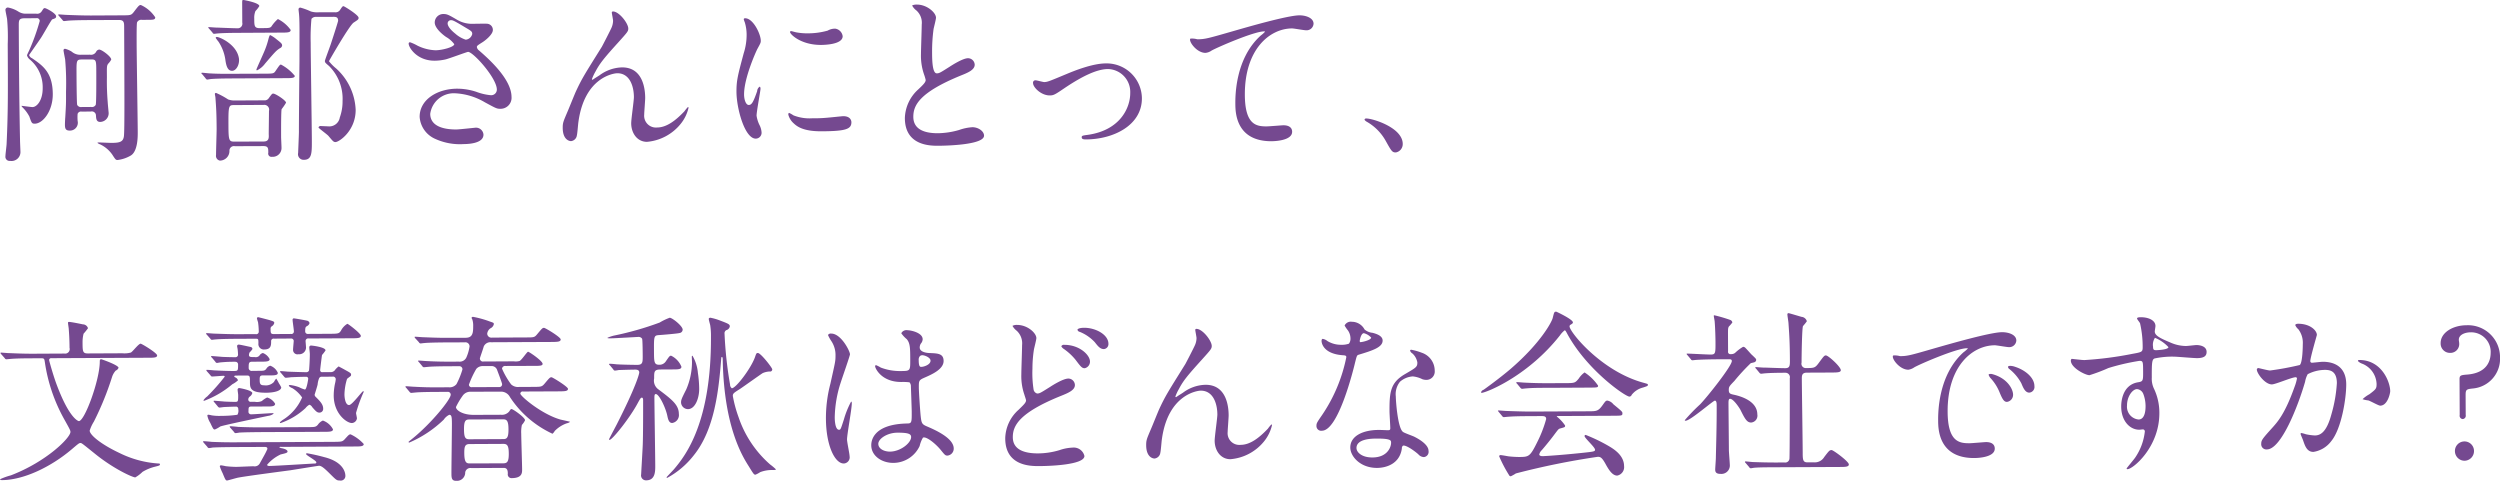 <svg height="87.12" viewBox="0 0 452.969 87.12" width="452.969" xmlns="http://www.w3.org/2000/svg"><path d="m141.768 8023.93a.746.746 0 0 1 .931.74c.034.54.069 1.15.773 1.14a1.568 1.568 0 0 0 1.528-1.6c0-.1-.168-1.73-.169-1.95a44.782 44.782 0 0 1 -.149-4.52c-.009-1.91-.042-2.11.244-2.49a2.958 2.958 0 0 0 .541-.74c0-.54-1.736-1.82-2.184-1.81a.708.708 0 0 0 -.542.38 1.038 1.038 0 0 1 -1.117.55l-1.632.01a2.353 2.353 0 0 1 -1.7-.57 4.185 4.185 0 0 0 -1.186-.51.278.278 0 0 0 -.287.23c0 .26.263 1.47.3 1.73a49.656 49.656 0 0 1 .155 5.82c.01 1.95.011 2.24-.138 4.67-.03.29-.059 1.09-.058 1.31 0 .74.165 1.06.869 1.06a1.419 1.419 0 0 0 1.432-1.74 8.312 8.312 0 0 1 -.006-1.28.64.64 0 0 1 .733-.42zm-1.636-.82a.777.777 0 0 1 -.833-.38c-.1-.19-.121-5.44-.123-5.82-.01-2.18-.011-2.4.916-2.41l1.76-.01c.9 0 .9.22.906 2.3 0 .8.026 5.57-.1 5.92a.762.762 0 0 1 -.83.39zm-8.264-16.09a.513.513 0 0 1 .642.51 38.544 38.544 0 0 1 -1.863 5.22c-.063.16-.444.9-.443 1a1.515 1.515 0 0 0 .483.73 6.541 6.541 0 0 1 2.36 5.21c.01 2.24-1.072 3.43-1.84 3.43-.32 0-2.016-.25-2.016-.22a1.324 1.324 0 0 0 .161.23 6.708 6.708 0 0 1 1.287 1.72c.39 1.15.454 1.28.966 1.28 1.5-.01 3.284-2.32 3.27-5.36-.018-3.91-1.783-5.15-3.773-6.51a.854.854 0 0 1 -.515-.58s1.907-2.73 2.066-2.98c.381-.52 1.936-3.37 2.127-3.47.575-.19.7-.26.7-.55 0-.54-1.8-1.49-2.054-1.49-.192 0-.224.07-.541.55a.958.958 0 0 1 -1.054.45l-1.759.01a2.442 2.442 0 0 1 -1.474-.41 5.408 5.408 0 0 0 -1.794-.7.433.433 0 0 0 -.51.42c0 .19.262 1.38.3 1.66a34.727 34.727 0 0 1 .118 4.55c.037 8.03.086 11.8-.2 18.01 0 .32-.215 1.92-.214 2.28a.746.746 0 0 0 .836.86 1.62 1.62 0 0 0 1.879-1.74c0-.13-.072-1.7-.073-2.02-.167-8.35-.2-14.91-.225-20.73 0-.96-.006-1.34 1.05-1.35zm14.973.32c.96-.01.962.5.966 1.3.057 12.23.085 18.37-.036 19.71-.123 1.06-.7 1.26-2.3 1.26-.352 0-1.952-.08-2.3-.08-.127 0-.191.03-.191.09a1.527 1.527 0 0 0 .481.26 5.571 5.571 0 0 1 2.184 1.84c.58.9.644.99.964.99a6.161 6.161 0 0 0 2.4-.81c1.276-.77 1.263-3.43 1.26-4.23-.011-2.3-.191-13.57-.2-16.13 0-.89-.017-3.45.078-3.77a.85.85 0 0 1 .926-.45l1.055-.01c.928 0 1.312-.01 1.31-.45a6.118 6.118 0 0 0 -2.6-2.23c-.32 0-.415.13-1.305 1.29-.446.57-.606.57-2.013.58l-5.726.03c-1.5 0-2.848-.05-4.383-.11-.224 0-1.216-.09-1.44-.09-.064 0-.1 0-.1.06a.3.3 0 0 0 .129.23l.643.73a.337.337 0 0 0 .257.19c.1 0 .575-.06.7-.07.288-.03 1.216-.1 4.031-.11zm20.8 14.59a3.619 3.619 0 0 1 -.992-.19 14.23 14.23 0 0 0 -2.181-1.18.192.192 0 0 0 -.223.2c0 .09.1.54.1.64.136 1.85.205 2.91.218 5.72 0 .64-.109 3.94-.106 4.68a.867.867 0 0 0 .709 1.02 1.743 1.743 0 0 0 1.719-1.74.817.817 0 0 1 .988-.87l5.15-.02c.9-.01.9.41.9 1.21a.587.587 0 0 0 .676.73 1.589 1.589 0 0 0 1.719-1.67c0-.29-.071-1.63-.073-1.92 0-.45-.022-4.77.1-5.05a10.285 10.285 0 0 0 .794-1.16c0-.42-1.927-1.66-2.311-1.65-.224 0-.255.06-.8.8a.89.89 0 0 1 -.862.42zm5.442.8a.869.869 0 0 1 .965 1.09c0 .67-.047 3.64-.044 4.25.035.64.038 1.28-.922 1.29l-5.278.02c-.96 0-1.088-.15-1.1-2.78-.017-3.65.014-3.84.974-3.84zm3.17-13.1c1.152 0 1.728-.01 1.726-.49a6.375 6.375 0 0 0 -2.313-1.97 6.083 6.083 0 0 0 -1.177 1.35c-.191.19-.287.29-1.247.29l-.863.01c-.992 0-.994-.41-1-1.73a3.244 3.244 0 0 1 .218-1.37 4.609 4.609 0 0 0 .7-.9c0-.61-2.852-1.11-2.884-1.11-.224 0-.224.07-.221.74l.016 3.36a.839.839 0 0 1 -.923 1.03c-.928 0-3.423-.12-3.679-.12-.224.01-1.216-.09-1.44-.08-.064 0-.128 0-.128.06a.69.69 0 0 0 .161.22l.611.7a.336.336 0 0 0 .289.23c.1 0 .576-.07.672-.07.319-.03 1.247-.1 4.03-.11zm-7.656 4.64c-.4-2.52-3.5-3.85-3.984-3.85a.187.187 0 0 0 -.224.16 7.462 7.462 0 0 0 .516.7 7.957 7.957 0 0 1 1.23 3.2c.166 1.28.458 2.07 1.225 2.07s1.403-1.16 1.24-2.28zm6.83-3.42a5.908 5.908 0 0 0 -1.123-.76c-.128 0-.16.06-.317.57a15.16 15.16 0 0 1 -.789 2.38c-.221.54-1.425 3.17-1.424 3.27 0 .06 0 .16.1.16a3.977 3.977 0 0 0 1.465-1.23c1.814-2.12 2.037-2.37 2.707-2.79a.632.632 0 0 0 .381-.45c-.004-.35-.101-.45-1-1.15zm7.591-4.9a4.045 4.045 0 0 1 -1.376-.15 11.7 11.7 0 0 0 -1.891-.7.31.31 0 0 0 -.35.32c0 .13.1.84.1 1 .068.7.075 2.2.078 2.84 0 1.22-.011 4.67-.007 5.54-.023 1.79-.108 11.04-.1 12.83 0 .45-.142 3.74-.142 3.81a1.017 1.017 0 0 0 1.029 1.24c1.472-.01 1.467-1.19 1.455-3.68s-.2-14.75-.21-17.54a36.071 36.071 0 0 1 .14-4.32 1 1 0 0 1 .862-.36l3.135-.01c.512 0 .832.09.835.7 0 .19-1.134 3.65-1.324 4.23-.157.48-1.074 2.92-1.073 3.05 0 .28.065.35.74.92a8.365 8.365 0 0 1 2.461 6.36 8.519 8.519 0 0 1 -.5 2.97 1.927 1.927 0 0 1 -2.136 1.61c-.16 0-1.184-.05-1.28-.05a.39.39 0 0 0 -.447.25c0 .13 1.542 1.24 1.8 1.53.836.99.933 1.12 1.285 1.12.671-.01 3.669-2.07 3.651-5.85a10.677 10.677 0 0 0 -3.521-7.47 8.259 8.259 0 0 1 -1.318-1.33c0-.04 3.712-6.52 4.478-7 .8-.52.893-.58.892-.87 0-.51-2.6-2.1-2.729-2.1-.16 0-.224.07-.605.64a.959.959 0 0 1 -.99.46zm-15.3 11.14c-1.5.01-2.815.02-4.383-.07-.192 0-1.184-.12-1.408-.12a.111.111 0 0 0 -.128.09.372.372 0 0 0 .161.19l.611.74a.379.379 0 0 0 .289.22c.1 0 .575-.1.671-.1.32-.03 1.248-.1 4.031-.11l9.437-.05c1.119 0 1.727-.01 1.725-.42a8.138 8.138 0 0 0 -2.5-2.04c-.192 0-.287.13-.986 1.16-.318.48-.478.48-1.917.49zm38.346-2.61c.672-.16 3.865-1.36 4.057-1.36.928 0 5.2 4.74 5.214 6.82a1.022 1.022 0 0 1 -1.115 1.03 10.134 10.134 0 0 1 -2.626-.62 11.015 11.015 0 0 0 -3.457-.56c-3.551.01-6.8 1.95-6.791 5.11a4.7 4.7 0 0 0 2.77 3.96 10.754 10.754 0 0 0 5.155.97c.576-.01 3.647-.02 3.639-1.72a1.355 1.355 0 0 0 -1.573-1.24c-.064 0-2.782.3-3.326.31-2.719.01-4.738-.78-4.748-2.83a4.312 4.312 0 0 1 4.462-3.73 11.707 11.707 0 0 1 5.446 1.64c1.924 1.04 2.148 1.17 2.724 1.17a1.993 1.993 0 0 0 2.1-2.15c-.015-3.27-4.223-6.96-5.893-8.42a.929.929 0 0 1 -.387-.61c0-.22.095-.29.956-.84.447-.26 1.945-1.41 1.941-2.25a1.107 1.107 0 0 0 -1.093-1.14c-.352-.03-1.983.01-2.367.01a5.356 5.356 0 0 1 -3.011-.72c-1.475-.86-1.8-1.05-2.468-1.05a1.541 1.541 0 0 0 -1.592 1.54c0 .93 1.193 2.02 2.06 2.62a4.807 4.807 0 0 1 1.477 1.3c0 .52-2.17 1.1-3.386 1.11a8.055 8.055 0 0 1 -3.3-.85 8.07 8.07 0 0 0 -1.314-.6.233.233 0 0 0 -.255.29c0 .6 1.422 3.06 4.717 3.05a9.307 9.307 0 0 0 1.981-.24zm1.77-4.64c-.257-.2-1.412-1.12-1.416-1.89a.589.589 0 0 1 .605-.57c.352-.01.608.12 2.726 1.39 1.026.6 1.123.7 1.125 1.12a1.334 1.334 0 0 1 -1.179 1.02 5.233 5.233 0 0 1 -1.864-1.07zm28.551-4.04a.2.2 0 0 0 -.223.19c0 .13.23 1.28.231 1.47a3.274 3.274 0 0 1 -.282 1.28c-.253.58-1.585 3.15-1.744 3.44-3.238 5.19-3.62 5.77-4.728 8.15-.222.48-1.234 3.01-1.487 3.59-.791 1.86-.886 2.05-.882 2.98.01 2.08 1.131 2.39 1.515 2.39a1.2 1.2 0 0 0 1.051-1.06c.094-.32.214-2.02.276-2.4 1.114-8.2 6.485-8.83 7.029-8.84 2.367-.01 3.019 2.52 3.027 4.31 0 .67-.493 4.03-.49 4.77.009 1.76 1.072 3.35 2.863 3.35a8.8 8.8 0 0 0 6.032-3.17 7.165 7.165 0 0 0 1.489-2.98c0-.1-.032-.16-.1-.16a5.683 5.683 0 0 0 -.637.77c-1.528 1.61-3.185 2.93-4.944 2.94a2.133 2.133 0 0 1 -2.347-2.33c0-.45.18-2.56.178-3.04-.006-1.28-.25-5.53-4.184-5.52a7.129 7.129 0 0 0 -4.088 1.43c-.287.19-.893.55-1.244.81a.107.107 0 0 1 -.129-.13 8.689 8.689 0 0 1 .634-1.35c.793-1.5 1.556-2.44 4.2-5.36 1.559-1.74 1.75-1.93 1.748-2.44-.006-.96-1.679-3.1-2.767-3.09zm23.745 15.02c-.013-2.88 2.076-7.59 2.425-8.26.6-1.09.6-1.13.6-1.48 0-1.15-1.363-4.06-2.834-4.05a.232.232 0 0 0 -.255.16 4.113 4.113 0 0 0 .194.58 7.773 7.773 0 0 1 .331 2.27 10.917 10.917 0 0 1 -.528 3.33c-1.069 4-1.321 4.93-1.312 6.98.015 3.07 1.512 8.5 3.5 8.49a1.068 1.068 0 0 0 1.051-1.09 3.423 3.423 0 0 0 -.391-1.4 5.7 5.7 0 0 1 -.519-1.67c0-.76.714-4.51.713-4.86 0-.07 0-.39-.162-.39a1.058 1.058 0 0 0 -.444.81c-.695 1.98-.98 2.5-1.524 2.5-.519 0-.843-.96-.848-1.92zm16.516-11.91a2.727 2.727 0 0 0 -1.374.36 13.189 13.189 0 0 1 -3.517.49 10.86 10.86 0 0 1 -2.176-.18c-.416-.09-.8-.22-.9-.22-.192 0-.223.1-.223.16 0 .42 1.994 2.36 5.609 2.34.384 0 3.935-.02 3.928-1.58a1.589 1.589 0 0 0 -1.35-1.37zm1.449 15.86c-.128 0-2.366.24-2.814.27a25.553 25.553 0 0 1 -2.782.11 7.891 7.891 0 0 1 -3.426-.53 5.039 5.039 0 0 0 -.77-.44c-.16 0-.158.25-.158.32a3.177 3.177 0 0 0 1 1.59c.675.64 1.862 1.43 5 1.42 4.479-.02 5.437-.41 5.431-1.66-.009-.38-.268-1.08-1.484-1.08zm11.169.37c.023 5.02 4.662 5 6.133 4.99 1.7-.01 8.221-.2 8.213-1.83 0-.8-1.031-1.53-2.118-1.53a8.75 8.75 0 0 0 -2.4.5 14.453 14.453 0 0 1 -3.836.59c-2.592.01-4.451-.78-4.461-2.96-.01-2.08 1.067-4.42 8.666-7.52 1.15-.46 2.459-.98 2.455-1.94a1.221 1.221 0 0 0 -1.221-1.17c-.928 0-2.937 1.29-3.288 1.52-1.723 1.09-1.914 1.22-2.362 1.22-.832.01-.844-2.59-.849-3.8a30.122 30.122 0 0 1 .268-4.23c.062-.32.44-1.76.438-2.05 0-.92-1.642-2.39-3.466-2.38a1.914 1.914 0 0 0 -.863.16 2.679 2.679 0 0 0 .772.9 2.977 2.977 0 0 1 .972 2.58c0 .84-.139 4.55-.136 5.28a10.337 10.337 0 0 0 .562 3.75 7.98 7.98 0 0 1 .292.99c0 .41-.412.83-1.367 1.73a7.256 7.256 0 0 0 -2.407 5.2zm26.246-4.13c.7 0 .927-.13 2.777-1.39 3.125-2.09 5.775-3.38 7.79-3.39a4.148 4.148 0 0 1 4.019 4.33c.012 2.69-1.824 6.76-7.674 7.59-.992.13-1.119.16-1.118.45 0 .39.482.38.8.38 4.926-.02 10.129-2.54 10.106-7.47a6.391 6.391 0 0 0 -6.556-6.3c-2.463.01-5.847 1.4-7.093 1.92-3.1 1.29-3.448 1.45-4.056 1.46-.224 0-1.313-.32-1.569-.32a.428.428 0 0 0 -.445.52c.003.77 1.481 2.23 3.016 2.22zm25.483-10.29c-.382.45 1.132 2.59 2.731 2.58a2.276 2.276 0 0 0 1.118-.42c1.021-.58 7.661-3.46 9.485-3.47.064 0 .192 0 .192.06a5.549 5.549 0 0 1 -.765.68c-4.619 4.15-4.619 10.93-4.613 12.34.007 1.5.032 6.85 6.59 6.82.192-.01 3.711-.02 3.7-1.72 0-.77-.614-1.18-1.6-1.17-.256 0-2.558.2-3.038.2-1.888.01-3.905-.33-3.93-5.71-.038-8.25 4.487-12.02 8.55-12.04.383 0 2.209.35 2.624.34a1.263 1.263 0 0 0 1.274-1.19c0-1.08-1.446-1.53-2.566-1.52-2.143.01-9.427 2.12-12.27 2.94-4.377 1.26-4.856 1.39-6.232 1.4a3.383 3.383 0 0 0 -1.253-.12zm38.479 19.08c-.013-2.97-5.459-4.61-6.579-4.61a.289.289 0 0 0 -.351.23 1.263 1.263 0 0 0 .45.38 9.059 9.059 0 0 1 3.375 3.41c1.064 1.91 1.193 2.14 1.865 2.13a1.531 1.531 0 0 0 1.237-1.54zm-227.385 38.74c1.056 0 1.7 0 1.694-.42 0-.45-2.793-2.13-2.985-2.13-.384 0-1.465 1.48-1.784 1.61a4.342 4.342 0 0 1 -1.535.13l-6.238.03c-.96.01-.961-.38-.969-2.07a6.049 6.049 0 0 1 .185-1.51 10.772 10.772 0 0 0 .8-.99.984.984 0 0 0 -.931-.7c-.448-.1-2.146-.44-2.465-.44-.16 0-.224 0-.223.19s.132.93.133 1.09c.034.45.136 1.82.143 3.42a.819.819 0 0 1 -.922 1.03l-5.663.03c-1.823.01-3.487-.08-4.415-.11-.224 0-1.184-.09-1.376-.09-.064 0-.128 0-.127.07a.3.3 0 0 0 .129.22l.643.73a.336.336 0 0 0 .257.19c.128 0 .607-.06.7-.06 1.087-.11 3.263-.12 4.03-.12l1.568-.01c.608 0 .608.1.707.74a30.023 30.023 0 0 0 3.438 10.19c1.065 1.91 1.194 2.14 1.195 2.42 0 1.06-4.357 5.4-10.776 7.86a12.657 12.657 0 0 0 -1.98.71c0 .1.129.16.353.16 3.871-.01 8.818-2.34 12.642-5.59 1.211-1.03 1.338-1.13 1.562-1.13s.224 0 2.472 1.81c3.5 2.87 6.994 4.42 7.474 4.42a6.35 6.35 0 0 0 1.307-1 8.176 8.176 0 0 1 2.267-.94c.8-.2.9-.23.894-.45 0-.13-.193-.13-.289-.13a18.507 18.507 0 0 1 -7.015-1.89c-3.43-1.61-5.421-3.3-5.425-4.07a7.031 7.031 0 0 1 .76-1.63 53.8 53.8 0 0 0 3.29-8.08 3.193 3.193 0 0 1 .666-1.16.883.883 0 0 0 .51-.51c0-.48-3.047-1.55-3.143-1.55-.256 0-.254.25-.254.41.016 3.3-2.733 10.8-3.788 10.8-.064.01-1.762-.4-4.16-6.98-.615-1.73-1.234-4-1.234-4.09a.355.355 0 0 1 .414-.33zm21.734 8.83c.639 0 1.343-.01 1.341-.49a2.464 2.464 0 0 0 -1.445-1.14 4.023 4.023 0 0 0 -.957.64 2.174 2.174 0 0 1 -1.279.14h-.671a.424.424 0 0 1 -.514-.38.687.687 0 0 1 .253-.55 1.152 1.152 0 0 0 .477-.64c0-.51-2.275-.92-2.371-.92a.294.294 0 0 0 -.287.36c0 .13.1.76.1.89 0 1.06 0 1.25-.442 1.25-.64.01-1.408-.02-2.016-.05-.32-.03-1.728-.15-1.888-.15-.032 0-.1 0-.1.06a.248.248 0 0 0 .129.22l.611.74a.519.519 0 0 0 .289.22c.16 0 .768-.1.9-.1.607-.03 1.631-.07 2.047-.07a.4.4 0 0 1 .481.44 1.4 1.4 0 0 1 -.155 1.03 20.148 20.148 0 0 1 -2.91.2 8.744 8.744 0 0 1 -1.728-.09 5.5 5.5 0 0 0 -.608-.12.166.166 0 0 0 -.191.19 3.89 3.89 0 0 0 .518 1.28c.517 1.09.581 1.21.837 1.21a5.543 5.543 0 0 0 .989-.55c.7-.26 7.318-1.63 8.661-1.92a1.972 1.972 0 0 0 .989-.39.106.106 0 0 0 -.128-.1c-.64 0-3.39.21-3.966.21a.468.468 0 0 1 -.45-.57c0-.64 0-.83.508-.84zm2.982-5.39a.435.435 0 0 0 .288.19c.064 0 .8-.07.928-.1.16 0 1.311-.07 2.751-.08a.347.347 0 0 1 .385.35c0 .13-.279 1.96-.6 1.96a5.123 5.123 0 0 1 -1.025-.41 7.03 7.03 0 0 0 -1.666-.41.186.186 0 0 0 -.223.16 1.605 1.605 0 0 0 .642.41 5.972 5.972 0 0 1 1.767 1.69 8.907 8.907 0 0 1 -3.532 4.08 4.489 4.489 0 0 0 -.51.42.143.143 0 0 0 .161.13 12.766 12.766 0 0 0 4.5-2.71 2.307 2.307 0 0 1 .7-.61.885.885 0 0 1 .514.44c.611.7.868.99 1.284.99a.671.671 0 0 0 .7-.71c0-.8-.582-1.37-1.385-2.17a.529.529 0 0 1 -.162-.38c.158-.51.441-1.41.536-1.8a4.005 4.005 0 0 1 .282-1.18.506.506 0 0 1 .511-.26l1.887-.01a.484.484 0 0 1 .61.48 5.655 5.655 0 0 1 -.156.86 11.175 11.175 0 0 0 -.214 2.08c.015 3.3 2.358 4.98 3.286 4.98a.986.986 0 0 0 .924-.84c0-.16-.164-.86-.165-.99a26.959 26.959 0 0 1 1.39-3.81c0-.1-.033-.13-.1-.13-.191 0-2 2.51-2.547 2.51-.8 0-.84-1.79-.841-1.88a10.145 10.145 0 0 1 .467-2.85c.095-.13.606-.46.669-.55a.356.356 0 0 0 .063-.23c0-.25-.1-.32-1.091-.86-.321-.19-.931-.5-1.155-.63a3.217 3.217 0 0 0 -.732.74.988.988 0 0 1 -.831.29l-1.343.01a.364.364 0 0 1 -.45-.38c0-.13.308-2.63.339-2.73a7.178 7.178 0 0 0 .636-.83c0-.61-2.467-.88-2.595-.88a.312.312 0 0 0 -.351.32c0 .19.1 1.02.1 1.21 0 1.15-.115 2.82-.146 2.98a.508.508 0 0 1 -.478.32c-.416 0-3.008-.08-3.488-.11-.192-.03-.992-.09-1.184-.09-.032 0-.1 0-.1.06a.309.309 0 0 0 .129.23zm-6.815-.22c.607-.01.608.15.613 1.11 0 1.15.009 2.02 2.952 2.01 1.344-.01 2.718-.31 2.715-.98a5.545 5.545 0 0 0 -.42-.73 8.989 8.989 0 0 0 -.483-.86 2.725 2.725 0 0 0 -.413.61 2.03 2.03 0 0 1 -1.789.61c-.7.01-.8-.28-.8-.99 0-.48 0-.8.54-.8h1.439c.672-.01 1.312-.01 1.31-.46a2.356 2.356 0 0 0 -1.382-1.3 1.218 1.218 0 0 0 -.733.61c-.318.32-.446.32-1.47.32l-1.056.01a.545.545 0 0 1 -.642-.48c0-.89 0-1.18.635-1.18l1.823-.01c.672-.01 1.344-.01 1.342-.46a2.3 2.3 0 0 0 -1.221-1.11 1 1 0 0 0 -.638.48.888.888 0 0 1 -.83.26c-.736 0-1.056.01-1.058-.38a1.1 1.1 0 0 1 .126-.48 2.8 2.8 0 0 0 .509-.61.449.449 0 0 0 -.258-.35c-.352-.06-1.953-.44-2.209-.44a.276.276 0 0 0 -.318.29c0 .1.1.48.1.58.033.22.068.77.069.99a.452.452 0 0 1 -.478.42c-.544 0-1.888-.03-2.4-.06-.32-.03-1.76-.15-1.888-.15-.032 0-.128 0-.127.07a.4.4 0 0 0 .161.22l.611.73a.392.392 0 0 0 .289.23c.1 0 .575-.1.671-.1a24.572 24.572 0 0 1 2.719-.11.482.482 0 0 1 .45.45c0 1.18 0 1.21-.826 1.22-1.024 0-2.624-.06-3.648-.12-.192-.03-.992-.09-1.152-.09-.064 0-.128 0-.128.07a.591.591 0 0 0 .129.22l.644.73a.318.318 0 0 0 .288.19c.224 0 1.759-.13 2.079-.13a.177.177 0 0 1 .193.16 38.506 38.506 0 0 1 -3.182 3.59 2.66 2.66 0 0 0 -.669.68.106.106 0 0 0 .128.1 17.258 17.258 0 0 0 5.105-3 4.438 4.438 0 0 0 1.02-.71.808.808 0 0 0 -.514-.54.3.3 0 0 1 -.161-.16c0-.16.223-.16.287-.16zm3.227 12.94c.224 0 .544 0 .545.32a.334.334 0 0 1 -.063.19c-.316.71-.539 1.06-1.332 2.5a1.048 1.048 0 0 1 -1.117.49c-.448 0-2.655.11-3.167.11a18.054 18.054 0 0 1 -1.856-.12 8.73 8.73 0 0 0 -.864-.16.2.2 0 0 0 -.223.2 9.185 9.185 0 0 0 .518 1.24c.485 1.18.549 1.31.805 1.31.128 0 1.662-.46 2.013-.52 1.311-.26 7.929-1.13 9.431-1.33.831-.13 5.083-.82 5.211-.82.48 0 1.09.57 2.086 1.56 1.029 1.02 1.125 1.11 1.669 1.11a.838.838 0 0 0 1.02-.84c0-.8-.556-2.59-3.855-3.4a31.414 31.414 0 0 0 -3.074-.69c-.16 0-.192.06-.191.13 0 .25 1.861 1.17 1.862 1.52a.212.212 0 0 1 -.223.2c-.32 0-7.387.45-8.315.45-.128 0-.384-.03-.385-.22a7.188 7.188 0 0 1 2.454-1.87c.959-.23 1.247-.29 1.246-.55 0-.09-.1-.38-1-.57a1.022 1.022 0 0 1 -.513-.19.519.519 0 0 1 .384-.06l13.212-.07c1.055 0 1.727 0 1.725-.45a7.514 7.514 0 0 0 -2.375-1.75c-.288 0-.352.1-1.116.93-.414.42-.574.42-2.269.43l-17.434.08c-1.5.01-2.912-.02-4.383-.08-.192-.03-1.185-.12-1.408-.12-.1 0-.128.04-.128.1a.59.59 0 0 0 .129.19l.643.73a.394.394 0 0 0 .289.23 6.107 6.107 0 0 0 .671-.1c1.12-.07 3.295-.08 4.031-.09zm-.368-3.55c-1.5.01-2.912-.02-4.383-.08-.193-.03-1.185-.12-1.409-.12-.1 0-.127.04-.127.1a.59.59 0 0 0 .129.19l.643.73a.394.394 0 0 0 .289.23 6.142 6.142 0 0 0 .671-.1c1.12-.07 3.295-.08 4.031-.09l11.26-.05c1.056 0 1.695-.01 1.693-.45a3.284 3.284 0 0 0 -1.831-1.59 2.055 2.055 0 0 0 -.892.74c-.382.44-.542.45-1.981.45zm5.171-16.09a.451.451 0 0 1 .514.42c0 .12-.122 1.34-.121 1.6a.8.8 0 0 0 1 .82 1.22 1.22 0 0 0 1.337-1.38c0-.16-.068-.86-.069-.99a.465.465 0 0 1 .574-.48l7.741-.04c1.056 0 1.7-.01 1.694-.45 0-.42-2.282-2.17-2.442-2.17a3.045 3.045 0 0 0 -1.145 1.22c-.35.58-.542.58-2.141.59l-3.807.02a.46.46 0 0 1 -.546-.45c0-.7.061-.8.316-.96a.876.876 0 0 0 .477-.55.578.578 0 0 0 -.482-.44c-.384-.1-2.209-.41-2.305-.41a.233.233 0 0 0 -.287.26c0 .32.232 1.76.234 2.08a.452.452 0 0 1 -.542.48l-3.1.02c-.576 0-.577-.23-.58-.96a.476.476 0 0 1 .222-.45.951.951 0 0 0 .445-.61c0-.26-.194-.29-.738-.48-.417-.12-2.114-.56-2.178-.56a.213.213 0 0 0 -.223.22 4.848 4.848 0 0 0 .195.67 12.6 12.6 0 0 1 .136 1.7.456.456 0 0 1 -.574.48l-3.039.01c-1.5.01-2.943-.05-4.383-.1-.224 0-1.184-.09-1.44-.09-.064 0-.1 0-.1.06a.309.309 0 0 0 .129.23l.644.73a.336.336 0 0 0 .256.19c.1 0 .576-.07.7-.07 1.119-.1 3.294-.11 4.03-.11l3.167-.02c.544 0 .544.06.548.83a.985.985 0 0 0 1.093 1.12c1.215-.01 1.212-.81 1.208-1.51a.445.445 0 0 1 .542-.45zm38.564 23.44c.7-.01.739.6.741 1.05a.671.671 0 0 0 .707.8c1.888-.01 1.883-.97 1.881-1.55 0-.93-.154-5.47-.159-6.49a6.1 6.1 0 0 1 .121-1.6 3.594 3.594 0 0 0 .572-.84c0-.51-2.185-2.04-2.441-2.03-.16 0-.16.03-.446.45a1.73 1.73 0 0 1 -1.5.58l-4.894.02c-2.047.01-3.235-.85-3.238-1.42a13.2 13.2 0 0 1 1.175-1.99 1.7 1.7 0 0 1 1.564-.78l5.406-.02a1.822 1.822 0 0 1 1.636.98 18.479 18.479 0 0 0 7.709 6.65 1.839 1.839 0 0 0 .413-.51 5.614 5.614 0 0 1 2.2-1.39 1.262 1.262 0 0 0 .575-.26c0-.03-1.442-.34-1.7-.4-3.427-.95-7.313-4.26-7.315-4.71a.408.408 0 0 1 .51-.38l6.43-.03c1.055-.01 1.7-.01 1.693-.46 0-.38-2.793-2.1-2.985-2.1-.288.01-.383.13-1.274 1.19-.477.55-.637.55-2.045.56l-2.559.01a1.8 1.8 0 0 1 -1.442-.47 14.284 14.284 0 0 1 -1.645-2.84.552.552 0 0 1 .638-.49l5.662-.02c.768-.01 1.055-.1 1.054-.36 0-.54-2.441-2.2-2.633-2.2s-1.209 1.58-1.56 1.68a2.72 2.72 0 0 1 -1.023.06l-5.471.03a.554.554 0 0 1 -.674-.57c0-.1.537-1.57.694-2.15a1.315 1.315 0 0 1 1.34-.77l10.876-.05c1.088-.01 1.728-.01 1.726-.46 0-.42-2.793-2.1-3.017-2.1-.288 0-.384.13-1.274 1.19-.446.55-.606.55-2.045.55l-6.11.03a.751.751 0 0 1 -.867-.7 1.344 1.344 0 0 1 .6-.99 1.081 1.081 0 0 0 .6-.74c0-.26-.065-.26-.706-.48a17.773 17.773 0 0 0 -3.043-.85.277.277 0 0 0 -.287.16.745.745 0 0 0 .13.29 3.537 3.537 0 0 1 .165 1.22c.006 1.21-.086 2.11-1.334 2.12l-3.359.01c-1.5.01-2.815-.05-4.383-.11-.224 0-1.184-.09-1.408-.09-.064 0-.128 0-.127.07a.383.383 0 0 0 .129.22l.643.7a.392.392 0 0 0 .289.23c.1 0 .543-.07.671-.07.352-.04 1.215-.1 4.03-.12l3.327-.01a.744.744 0 0 1 .867.73 7.651 7.651 0 0 1 -.6 2.05 1.331 1.331 0 0 1 -1.34.71l-1.472.01c-1.5 0-2.815-.02-4.383-.11-.192 0-1.184-.09-1.408-.09a.115.115 0 0 0 -.127.07.46.46 0 0 0 .161.22l.611.73a.337.337 0 0 0 .289.19c.1 0 .575-.06.671-.06.32-.04 1.247-.11 4.03-.12l1.7-.01a.556.556 0 0 1 .578.58 14.461 14.461 0 0 1 -1.075 2.66 1.587 1.587 0 0 1 -1.405.58l-1.951.01c-1.5.01-2.815-.02-4.383-.11-.192 0-1.184-.09-1.408-.09a.079.079 0 0 0 -.1.07.3.3 0 0 0 .129.22l.611.73a.439.439 0 0 0 .289.19c.1 0 .575-.06.671-.06.32-.04 1.248-.11 4.063-.12l1.855-.01a.507.507 0 0 1 .578.51c0 .87-3.431 5.07-6.713 7.78-.351.29-.925.74-.925.77a.123.123 0 0 0 .129.13 20.829 20.829 0 0 0 6.251-4.16 2.569 2.569 0 0 1 .987-.87c.416 0 .482.32.487 1.57.007 1.31-.092 7.68-.085 9.12 0 .83.1 1.28.87 1.27a1.5 1.5 0 0 0 1.624-1.54.953.953 0 0 1 1.116-.77zm-.073-8.8c.64 0 .929.31.936 1.79.007 1.5-.279 1.79-.919 1.79l-6.206.03c-.672 0-.929-.28-.936-1.79-.007-1.47.247-1.79.919-1.79zm-.011 4.45c.7-.01.993.28 1 1.75s-.28 1.76-.984 1.77l-6.078.02c-.64.01-.992-.21-1-1.88-.006-1.15.12-1.63.952-1.63zm-5.678-10.28a.47.47 0 0 1 -.546-.45 16.575 16.575 0 0 1 1.33-2.85 1.5 1.5 0 0 1 1.181-.52h1.5a1.044 1.044 0 0 1 1.058.6c.033.09.94 2.46.94 2.65a.492.492 0 0 1 -.541.55zm36.232-3.21c1.152 0 1.728-.01 1.726-.49a3.791 3.791 0 0 0 -1.865-2c-.256 0-.32.09-.987 1.06a1.366 1.366 0 0 1 -1.181.58c-.928 0-.93-.54-.939-2.49-.013-2.72-.013-2.82.946-2.89.544-.03 3.39-.27 3.677-.37a.634.634 0 0 0 .573-.61c0-.67-1.9-2.16-2.345-2.16a10.328 10.328 0 0 0 -1.819.87 55.573 55.573 0 0 1 -8.307 2.37 6.947 6.947 0 0 0 -1.15.39c0 .1.065.1.673.1.767-.01 4.765-.25 4.861-.25a.765.765 0 0 1 .737.32c.1.22.109 2.84.111 3.16 0 1.06.007 1.57-.953 1.58-.895 0-3.263-.05-3.871-.11-.192-.03-.992-.1-1.152-.09a.131.131 0 0 0 -.127.09.349.349 0 0 0 .16.19l.612.74a.357.357 0 0 0 .289.22 5.176 5.176 0 0 0 .671-.1c.64-.03 2.143-.07 3.039-.08.511 0 .7.19.706.51 0 .29-.659 2.72-4.115 9.49-.222.42-1.363 2.57-1.363 2.63a.107.107 0 0 0 .1.1c.512-.01 3.756-4.08 5.151-6.75.444-.8.508-.89.7-.9.224 0 .225.36.226.42.007 1.57 0 6.43-.059 7.93 0 .45-.3 5.38-.294 5.54a.891.891 0 0 0 .932 1.09c1.632-.01 1.624-1.64 1.62-2.67-.009-1.92-.145-10.46-.153-12.19 0-.45 0-.77.252-.77.608 0 1.8 2.49 2.1 3.99.164.83.39 1.25.87 1.25a1.449 1.449 0 0 0 1.208-1.64c-.008-1.63-1.228-2.59-3.636-4.4a1.955 1.955 0 0 1 -.841-2.04c-.006-1.22-.007-1.6 1.144-1.61zm10.861 3.41a.82.82 0 0 1 -.323-.67 71.871 71.871 0 0 1 -1-9.21.639.639 0 0 1 .317-.65.869.869 0 0 0 .637-.67c0-.39-.194-.48-1.861-1.11a9.948 9.948 0 0 0 -1.633-.47c-.224 0-.32.09-.319.22 0 .19.228.96.261 1.12a12.344 12.344 0 0 1 .138 2.08c.072 15.49-4.539 21.49-6.7 24.03-.191.22-1.337 1.41-1.337 1.44a.111.111 0 0 0 .1.13 15.445 15.445 0 0 0 4.812-4.08c3.753-4.63 4.52-11.7 4.973-17.4.031-.35.03-.42.126-.42.128 0 .161.1.164.83.279 11.9 3.567 17.17 4.727 18.99.838 1.37.935 1.5 1.191 1.5a4.652 4.652 0 0 0 .861-.46 5.882 5.882 0 0 1 2.078-.39c.544 0 .768 0 .767-.13a11.017 11.017 0 0 0 -1.06-.89 19.778 19.778 0 0 1 -5.7-8.55 23.144 23.144 0 0 1 -1.041-3.84c0-.44.125-.54 1.305-1.28.67-.45 3.922-2.77 4.114-2.87a3.519 3.519 0 0 1 1.246-.29.384.384 0 0 0 .478-.39c0-.29-2.093-2.97-2.605-2.96-.256 0-.288.06-.54.8-.772 2.08-3.443 5.58-4.179 5.59zm-6.155-2.82a7.317 7.317 0 0 0 -.974-3.07c-.128 0-.127.16-.127.19 0 .19.035.71.036.96a12.613 12.613 0 0 1 -1.033 4.93c-.855 1.7-.95 1.9-.948 2.41a1.263 1.263 0 0 0 1.253 1.18c1.312-.01 2.038-2 2.03-3.66a20.187 20.187 0 0 0 -.24-2.94zm40.781 11.77c.575-.29 2.244 1.05 3.177 2.17.772.95.869 1.08 1.253 1.08a1.265 1.265 0 0 0 1.146-1.29c-.009-1.89-3.375-3.37-4.946-4.04-.8-.35-.9-.57-1.032-1.75-.1-.87-.34-4.48-.344-5.19-.006-1.37-.006-1.4 1.175-1.92s3.32-1.46 3.313-2.96c-.006-1.34-1.062-1.37-2.47-1.43-.192 0-1.855-.05-1.86-1.01a1.407 1.407 0 0 1 .189-.68 1.292 1.292 0 0 0 .348-.8c0-1.21-2.151-1.65-2.791-1.65a1.044 1.044 0 0 0 -1.085.55 5.367 5.367 0 0 0 1 1.08c.611.74.615 1.63.625 3.65.01 2.11.01 2.11-1.75 2.12a9.693 9.693 0 0 1 -3.586-.63 5.878 5.878 0 0 0 -.865-.44.19.19 0 0 0 -.159.23c0 .32 1.133 2.84 4.747 2.82a9.788 9.788 0 0 1 1.472.06 1.059 1.059 0 0 1 .26.77c.036.89.148 4.28.148 4.47.01 1.99.011 2.21-.789 2.22-6.557.12-6.542 3.51-6.54 3.96.009 1.89 1.871 3.19 4.014 3.18a5.279 5.279 0 0 0 4.752-3.06 5.417 5.417 0 0 1 .595-1.51zm-.517-14.81a.736.736 0 0 1 .384-.13c.447 0 1.5.41 1.508.99 0 .73-1.211 1.12-1.659 1.12-.223.01-.479.01-.485-1.21a.973.973 0 0 1 .249-.77zm-4.126 13.91c2.048-.01 2.5.24 2.5.79 0 1.08-1.939 2.63-3.826 2.64-1.12 0-2.114-.54-2.118-1.4-.008-.93 1.618-2.02 3.441-2.03zm-9.111 1.22c0-.92.87-5.54.865-6.56 0-.06 0-.29-.129-.29a16.05 16.05 0 0 0 -1.3 3.21c-.568 1.76-.6 1.89-.887 1.89-.768 0-.777-2.04-.778-2.23a21.351 21.351 0 0 1 1.122-6.44c.252-.8 1.641-4.75 1.64-5 0-.58-1.617-3.77-3.409-3.76a.565.565 0 0 0 -.574.26 6.389 6.389 0 0 0 .613 1.11 4.571 4.571 0 0 1 .748 2.66c0 .99-.059 1.15-.936 5.09a24.462 24.462 0 0 0 -.8 6.27c.023 4.96 1.638 8.16 3.237 8.15a1.12 1.12 0 0 0 1.05-1.32c-.005-.45-.463-2.56-.465-3.04zm28.665-.16c.023 5.02 4.662 5 6.165 4.99 1.664 0 8.189-.19 8.181-1.83a1.98 1.98 0 0 0 -2.118-1.52 8.154 8.154 0 0 0 -2.4.46 13.763 13.763 0 0 1 -3.869.59c-2.463.01-4.577-.65-4.588-2.92-.009-2.05 1.067-4.42 8.795-7.53 1.213-.49 2.458-1 2.454-1.93a1.2 1.2 0 0 0 -1.189-1.18c-.96 0-2.969 1.29-3.32 1.52-1.691 1.06-1.882 1.19-2.33 1.19a.9.9 0 0 1 -.643-.7 19.644 19.644 0 0 1 -.21-3.8 22.747 22.747 0 0 1 .272-3.49c.062-.32.44-1.76.438-2.05 0-.9-1.578-2.39-3.5-2.39a1.658 1.658 0 0 0 -.831.17 2.873 2.873 0 0 0 .772.89 3.092 3.092 0 0 1 .972 2.59c0 .83-.139 4.54-.135 5.28a10.262 10.262 0 0 0 .561 3.74c.032.13.292.89.292.99 0 .42-.412.8-1.367 1.73a7.122 7.122 0 0 0 -2.405 5.2zm14.3-20.07c-.9.01-1.215.23-1.214.36a.517.517 0 0 0 .418.38 7.607 7.607 0 0 1 2.728 1.88c.547.7.965 1.24 1.637 1.24a.907.907 0 0 0 .827-.96c-.009-1.7-2.382-2.91-4.397-2.9zm-3.6 3.09a.5.5 0 0 0 -.542.26 1.273 1.273 0 0 0 .45.48 10.219 10.219 0 0 1 2.153 2c.933 1.25 1.158 1.5 1.638 1.5a1.22 1.22 0 0 0 .954-1.22c-.003-1.18-1.903-3.03-4.655-3.02zm23.95-2.89a.191.191 0 0 0 -.223.19c0 .13.23 1.28.231 1.47a3.3 3.3 0 0 1 -.282 1.28c-.253.58-1.585 3.15-1.744 3.43-3.238 5.2-3.62 5.78-4.728 8.15-.222.48-1.234 3.02-1.487 3.59-.791 1.86-.886 2.06-.882 2.98.01 2.08 1.131 2.4 1.515 2.4a1.2 1.2 0 0 0 1.051-1.06c.094-.32.214-2.02.276-2.41 1.114-8.19 6.485-8.82 7.029-8.83 2.367-.01 3.019 2.52 3.027 4.31 0 .67-.493 4.03-.489 4.77.008 1.76 1.071 3.35 2.862 3.34a8.741 8.741 0 0 0 6.032-3.16 7.222 7.222 0 0 0 1.489-2.98c0-.1-.032-.16-.1-.16a5.683 5.683 0 0 0 -.637.77c-1.528 1.61-3.185 2.93-4.944 2.93a2.118 2.118 0 0 1 -2.347-2.32c0-.45.181-2.56.178-3.04-.006-1.28-.249-5.54-4.184-5.52a7.048 7.048 0 0 0 -4.088 1.43c-.287.19-.893.55-1.244.81a.11.11 0 0 1 -.129-.13 8.689 8.689 0 0 1 .634-1.35c.793-1.51 1.556-2.44 4.2-5.36 1.559-1.74 1.75-1.93 1.748-2.44-.005-.96-1.678-3.1-2.764-3.09zm27.623 2.68a3.83 3.83 0 0 1 -1.407.2 4.721 4.721 0 0 1 -2.466-.66 1.918 1.918 0 0 0 -.866-.41c-.192 0-.223.26-.222.39 0 .03.011 2.27 3.787 2.57.48.03.7.06.7.35a28.655 28.655 0 0 1 -4.366 10.45c-.953 1.38-1.048 1.54-1.046 1.99a.856.856 0 0 0 1 .89c2.943-.01 5.644-10.84 6.02-12.44.283-1.12.314-1.22.6-1.32 2.587-.78 4.376-1.36 4.37-2.58 0-.89-1.221-1.24-1.83-1.4a2.6 2.6 0 0 1 -1.442-.6 2.617 2.617 0 0 0 -2.31-1.4 1.239 1.239 0 0 0 -1.308.68 6.227 6.227 0 0 0 .612.9 2.574 2.574 0 0 1 .451 1.4 1.5 1.5 0 0 1 -.279.99zm2.014-.29a.372.372 0 0 1 -.065-.19c0-.1.217-1.41.761-1.42a2.724 2.724 0 0 1 1.315.8c.001.48-1.917.9-2.013.81zm7.765 18.78c.447-.2 1.923.79 2.79 1.55a1.42 1.42 0 0 0 .994.51.958.958 0 0 0 .859-1.13c-.006-1.18-1.866-2.2-2.539-2.54-.289-.16-1.795-.67-2.084-.89-.962-.67-1.305-5.63-1.309-6.43a3.613 3.613 0 0 1 .755-2.66 3.894 3.894 0 0 1 2.331-.97 5.01 5.01 0 0 1 1.73.51 2.348 2.348 0 0 0 .736.12 1.514 1.514 0 0 0 1.5-1.67 3.429 3.429 0 0 0 -2.351-3.25 10.646 10.646 0 0 0 -1.889-.54.2.2 0 0 0 -.224.16.923.923 0 0 0 .419.51 2.864 2.864 0 0 1 .9 1.63c0 .83-.22.93-2.2 2.09-2.68 1.55-2.864 3.25-2.847 6.77 0 .45.14 2.59.142 3.07 0 .32-.158.35-.446.35-.224 0-1.408-.06-1.664-.05-2.879.01-5.145 1.11-5.136 3.19.008 1.6 1.809 3.7 4.848 3.69 1.664-.01 4.092-.73 4.494-3.51a.625.625 0 0 1 .189-.51zm-2.179-.83c.194.51-.242 2.95-3.345 2.96-1.92.01-2.884-.94-2.888-1.71-.007-1.7 2.872-1.71 3.607-1.71s2.462-.02 2.624.46zm16.628-8.78c1.151-.23 8.335-3.2 13.964-10.33a4.544 4.544 0 0 1 .891-.97c.128 0 .192.1.547.77 3.646 6.57 10.482 11.24 11.185 11.24a.463.463 0 0 0 .415-.32 3.761 3.761 0 0 1 2.041-1.32c.8-.26.894-.29.894-.49 0-.16 0-.16-.9-.41-7.592-2.11-13.287-9.18-13.291-10.18a.322.322 0 0 1 .222-.32c.319-.22.383-.25.382-.41 0-.55-2.984-1.94-3.016-1.94-.384 0-.383.13-.635 1.12-.156.71-2.154 4.52-7.6 9.22-2.071 1.77-4.685 3.64-4.908 3.8a.746.746 0 0 0 -.478.45c-.002.16.189.13.285.09zm10.545 4.24c.544 0 .959 0 .962.54a22.468 22.468 0 0 1 -1.644 4.23c-1.3 2.63-1.523 2.63-3.314 2.64a18.072 18.072 0 0 1 -1.888-.12c-.193-.03-1.185-.22-1.409-.22a.217.217 0 0 0 -.255.23 24.712 24.712 0 0 0 1.775 3.38.374.374 0 0 0 .321.23 7.193 7.193 0 0 0 .926-.52 137.1 137.1 0 0 1 14.829-3.01c.448-.01.736.09 1.349 1.17.581 1.06 1.258 2.24 2.186 2.23a1.558 1.558 0 0 0 1.239-1.73c-.009-2.02-2-3.16-2.864-3.67a30.223 30.223 0 0 0 -4.072-1.96.189.189 0 0 0 -.223.19c0 .39 1.9 2.01 1.9 2.49 0 .32-.254.35-2.556.59-3.549.37-6.556.57-6.971.57-.128 0-.576-.03-.578-.31a1.523 1.523 0 0 1 .445-.77c.191-.2 1.5-1.77 2.162-2.67.8-1.06.859-1.16 1.114-1.25.959-.26.959-.26.957-.55a6.935 6.935 0 0 0 -1.511-1.63c0-.09.128-.09.448-.09l9.789-.05c1.5-.01 1.663-.01 1.661-.42 0-.29 0-.32-1.639-1.66a1.8 1.8 0 0 0 -1.091-.67c-.288 0-.415.2-.892.87-.762 1.06-1.114 1.06-2.458 1.07l-10.556.05c-1.12 0-2.816-.05-4.384-.11-.192 0-1.184-.09-1.408-.09-.064 0-.128 0-.127.07a2.079 2.079 0 0 0 .161.22l.611.73a.38.38 0 0 0 .289.19c.1 0 .575-.06.671-.06.864-.07 1.663-.11 4.03-.12zm1.444-5.96c-1.28.01-2.816-.02-4.384-.1-.191 0-1.184-.1-1.408-.09a.079.079 0 0 0 -.1.06.255.255 0 0 0 .129.22l.611.74a.482.482 0 0 0 .289.19c.1 0 .575-.07.671-.07 1.183-.1 2.111-.11 4.063-.11l7.357-.04c1.536-.01 1.7-.01 1.694-.36a8.742 8.742 0 0 0 -2.442-2.39 4.087 4.087 0 0 0 -1.051 1.1c-.636.77-.7.83-2.267.84zm36.286 15.19a.429.429 0 0 0 .289.23c.1 0 .575-.1.671-.1 1.119-.1 3.263-.08 4.031-.09l11.356-.05c1.056 0 1.727-.01 1.725-.46 0-.54-2.827-2.61-3.115-2.6-.384 0-.479.13-1.338 1.25a1.99 1.99 0 0 1 -1.883.97h-1.183c-.832.01-.835-.57-.84-1.75-.01-2.15-.15-11.52-.159-13.44 0-.58.059-1.06.923-1.06l4.447-.02c1.023-.01 1.695-.01 1.693-.43 0-.6-2.252-2.67-2.7-2.67-.288 0-.384.13-1.306 1.38-.667.9-.827.9-2.331.91a.781.781 0 0 1 -.772-.99c0-.86.067-6.18.257-6.62a9.706 9.706 0 0 0 .7-.87 1.087 1.087 0 0 0 -.964-.8c-.224-.06-2.21-.66-2.306-.66a.2.2 0 0 0 -.255.23c0 .25.2 1.37.2 1.63.171 2.4.241 3.84.255 6.78 0 .9-.058 1.31-.825 1.32-1.088 0-3.68-.12-4-.11-.16 0-1.312-.09-1.344-.09s-.1 0-.1.06a.3.3 0 0 0 .129.22l.611.74a.479.479 0 0 0 .289.19c.128 0 .575-.07.671-.07 1.119-.1 2.975-.11 3.774-.11a.8.8 0 0 1 .773.99c.008 1.66 0 13.98-.06 14.56a.765.765 0 0 1 -.925.7l-1.247.01c-1.792.01-3.456-.05-4.383-.08-.224 0-1.217-.12-1.409-.12a.1.1 0 0 0 -.1.1.354.354 0 0 0 .129.19zm-10.552-19.53a.338.338 0 0 0 .289.19c.1 0 .576-.07.671-.07 1.12-.07 2.463-.1 3.711-.11l2.239-.01c.288 0 .512.03.513.32 0 .92-4.48 6.55-5.753 7.86a33.052 33.052 0 0 0 -2.77 2.86c0 .1.1.1.16.1.832 0 4.974-3.64 5.294-3.64s.322.54.324.89c.017 3.78-.1 7.11-.148 9.48 0 .35-.119 1.82-.118 2.14 0 .45.2.77.963.76a1.525 1.525 0 0 0 1.689-1.48c0-.44-.171-2.43-.173-2.84-.006-1.32-.066-7.23-.072-8.45 0-.38 0-.83.284-.83.608-.01 1.671 1.62 1.865 1.97.84 1.69 1.195 2.33 1.962 2.33a1.254 1.254 0 0 0 1.113-1.48c-.011-2.43-3.022-3.28-4.111-3.53-.769-.16-1.057-.22-1.06-.89 0-.58.093-.68 1.016-1.64a36.54 36.54 0 0 1 2.96-3.21c.1-.04.543-.13.639-.17a.47.47 0 0 0 .35-.41c0-.2-.065-.26-.772-.93-.1-.06-.772-.86-1.157-1.24a.594.594 0 0 0 -.449-.22 7.636 7.636 0 0 0 -1.435 1.09 1.1 1.1 0 0 1 -.766.23.423.423 0 0 1 -.515-.51l-.012-2.69c-.006-1.34-.007-1.5.152-1.79a6.541 6.541 0 0 0 .636-.74.586.586 0 0 0 -.354-.45 26.247 26.247 0 0 0 -2.883-.85c-.032 0-.128 0-.128.07 0 .19.164.93.165 1.09.1 1.21.143 3.1.145 3.58.01 2.14.011 2.37-.885 2.37-.672 0-3.616-.17-4.223-.17-.032 0-.128 0-.128.06a.572.572 0 0 0 .161.23zm36.661-.68c-.414.45 1.132 2.58 2.731 2.58a2.522 2.522 0 0 0 1.086-.43c1.053-.61 7.661-3.45 9.517-3.46.064 0 .192 0 .192.06a6.9 6.9 0 0 1 -.8.68c-4.587 4.14-4.587 10.93-4.581 12.34.007 1.5.032 6.84 6.558 6.81.192 0 3.711-.01 3.7-1.71 0-.77-.582-1.18-1.573-1.18-.288 0-2.558.21-3.038.21-1.888.01-3.9-.33-3.93-5.71-.038-8.26 4.487-12.02 8.55-12.04.351 0 2.177.34 2.592.34a1.278 1.278 0 0 0 1.306-1.19c0-1.09-1.446-1.53-2.6-1.52-2.111.01-9.427 2.12-12.27 2.93-4.377 1.27-4.856 1.4-6.2 1.41a3.445 3.445 0 0 0 -1.242-.12zm22.051 2.04a2.756 2.756 0 0 0 -.8-.16c-.1 0-.448 0-.447.2a.591.591 0 0 0 .29.41 8.317 8.317 0 0 1 2.123 2.55c.324.77.68 1.69 1.448 1.69a1.032 1.032 0 0 0 .922-1.19c-.01-1.53-1.648-2.9-3.538-3.5zm-4.121 1.33c-.288-.06-.64-.03-.639.13a1.628 1.628 0 0 0 .322.57 8.491 8.491 0 0 1 1.612 2.49c.517 1.25.808 1.85 1.384 1.85a1.292 1.292 0 0 0 1.113-1.31c-.007-1.03-1.071-3.01-3.794-3.73zm14.417-2.76a.369.369 0 0 0 -.158.32c.006 1.32 2.667 2.65 3.371 2.64a29.661 29.661 0 0 0 3.417-1.29 39.809 39.809 0 0 1 5.656-1.31c.64 0 .641.19.649 1.92.007 1.63.008 1.82-.887 1.96-3.1.49-3.084 4.01-3.082 4.43.012 2.56 1.555 4.18 3.282 4.17.1 0 .576-.06.672-.06a.368.368 0 0 1 .322.44 10.383 10.383 0 0 1 -1.77 4.71c-.222.32-1.527 1.87-1.526 1.93a.142.142 0 0 0 .16.13c.992-.01 5.8-4 5.775-10.2a10.159 10.159 0 0 0 -.948-4.32 4.2 4.2 0 0 1 -.426-2.08c-.013-2.81.049-3.26.5-3.46a15.227 15.227 0 0 1 3.454-.33c.607 0 3.584.27 4.256.27 1.119-.01 1.726-.3 1.722-1.13 0-1.12-1.414-1.24-1.829-1.24-.256 0-1.6.17-1.919.17a7.053 7.053 0 0 1 -2.818-.63c-1.891-.79-2.821-1.27-2.825-2 0-.16.125-.83.124-.99 0-1.03-1.255-1.6-2.663-1.59-.192 0-.672 0-.671.23 0 .16.516.73.548.89a19.122 19.122 0 0 1 .469 4.35c0 .83-.188.86-1.85 1.16a64.113 64.113 0 0 1 -8.7 1.13c-.45 0-1.987-.19-2.307-.22zm15.082-3.81a6.945 6.945 0 0 1 2.439 1.68c0 .48-2.077.56-2.205.56-.448 0-.576-.09-.579-.61a2.285 2.285 0 0 1 .343-1.63zm-2.128 10.12a6.3 6.3 0 0 1 .426 2.24c0 .51-.021 2.43-1.268 2.44a2.323 2.323 0 0 1 -2.092-2.55c-.007-1.64 1.01-2.95 1.81-2.96a1.366 1.366 0 0 1 1.122.83zm23.315-1.68c.64 0 3.609-1.29 4.313-1.3a.225.225 0 0 1 .225.26 8.682 8.682 0 0 1 -.441 1.51c-1.705 4.8-3.042 6.28-3.9 7.25-1.909 2.12-2.132 2.37-2.129 3.05a.934.934 0 0 0 1.029 1.01c2.591-.01 5.657-7.89 6.916-12.25a4.412 4.412 0 0 1 .474-1.38 6.873 6.873 0 0 1 3.067-.78c.928-.01 2.208.15 2.219 2.39a25.519 25.519 0 0 1 -.966 5.57c-.912 3.46-2.093 3.91-3.021 3.92a9.831 9.831 0 0 1 -1.632-.22 6.2 6.2 0 0 0 -.8-.22.153.153 0 0 0 -.159.16c0 .07.356.9.42 1.06.357 1.02.682 2.2 1.9 2.2a4.985 4.985 0 0 0 3.254-1.97c1.845-2.25 2.715-7.76 2.7-10.29-.014-2.94-1.874-4.08-4.274-4.07-.256 0-1.726.17-1.886.17a.294.294 0 0 1 -.353-.29c0-.61 1.193-4.68 1.193-4.74 0-.83-1.257-2.04-3.4-2.03-.128 0-.512.03-.511.26a2 2 0 0 0 .547.73 4.044 4.044 0 0 1 .813 2.72c0 .16-.017 3.39-.559 3.77a52.684 52.684 0 0 1 -5.369.99c-.352 0-2.018-.44-2.114-.44a.281.281 0 0 0 -.286.26c0 .7 1.479 2.71 2.728 2.7zm21.439 1.22c-.007-1.63-1.529-5.66-5.624-5.64a.176.176 0 0 0 -.223.19 1.98 1.98 0 0 0 .77.48 4.106 4.106 0 0 1 2.608 3.67c0 .86-.123.96-1.3 1.86a5.734 5.734 0 0 0 -1.243.9 4.982 4.982 0 0 0 1.025.22c.384.09 1.859.95 2.179.95 1.339-.01 1.808-2.25 1.806-2.63zm18.2-6.97c.007 1.54-.719 3.65-4.14 3.96-1.247.1-1.5.13-1.5.84l.03 6.49a.6.6 0 0 0 .548.74.607.607 0 0 0 .54-.74l-.017-3.59c0-1.05.155-1.09 1.4-1.22a5.4 5.4 0 0 0 4.837-5.62 5.8 5.8 0 0 0 -6.042-5.83c-2.655.01-4.728 1.43-4.719 3.22a1.692 1.692 0 0 0 1.768 1.79 1.6 1.6 0 0 0 1.591-1.77c0-.16-.066-.45-.067-.61 0-.96 1.209-1.35 2.169-1.35a3.545 3.545 0 0 1 3.604 3.69zm-4.739 19.58a1.748 1.748 0 0 0 1.719-1.74 1.728 1.728 0 1 0 -3.455.02 1.75 1.75 0 0 0 1.738 1.72z" fill="#754990" fill-rule="evenodd" transform="translate(-125.312 -8003.72)"/></svg>